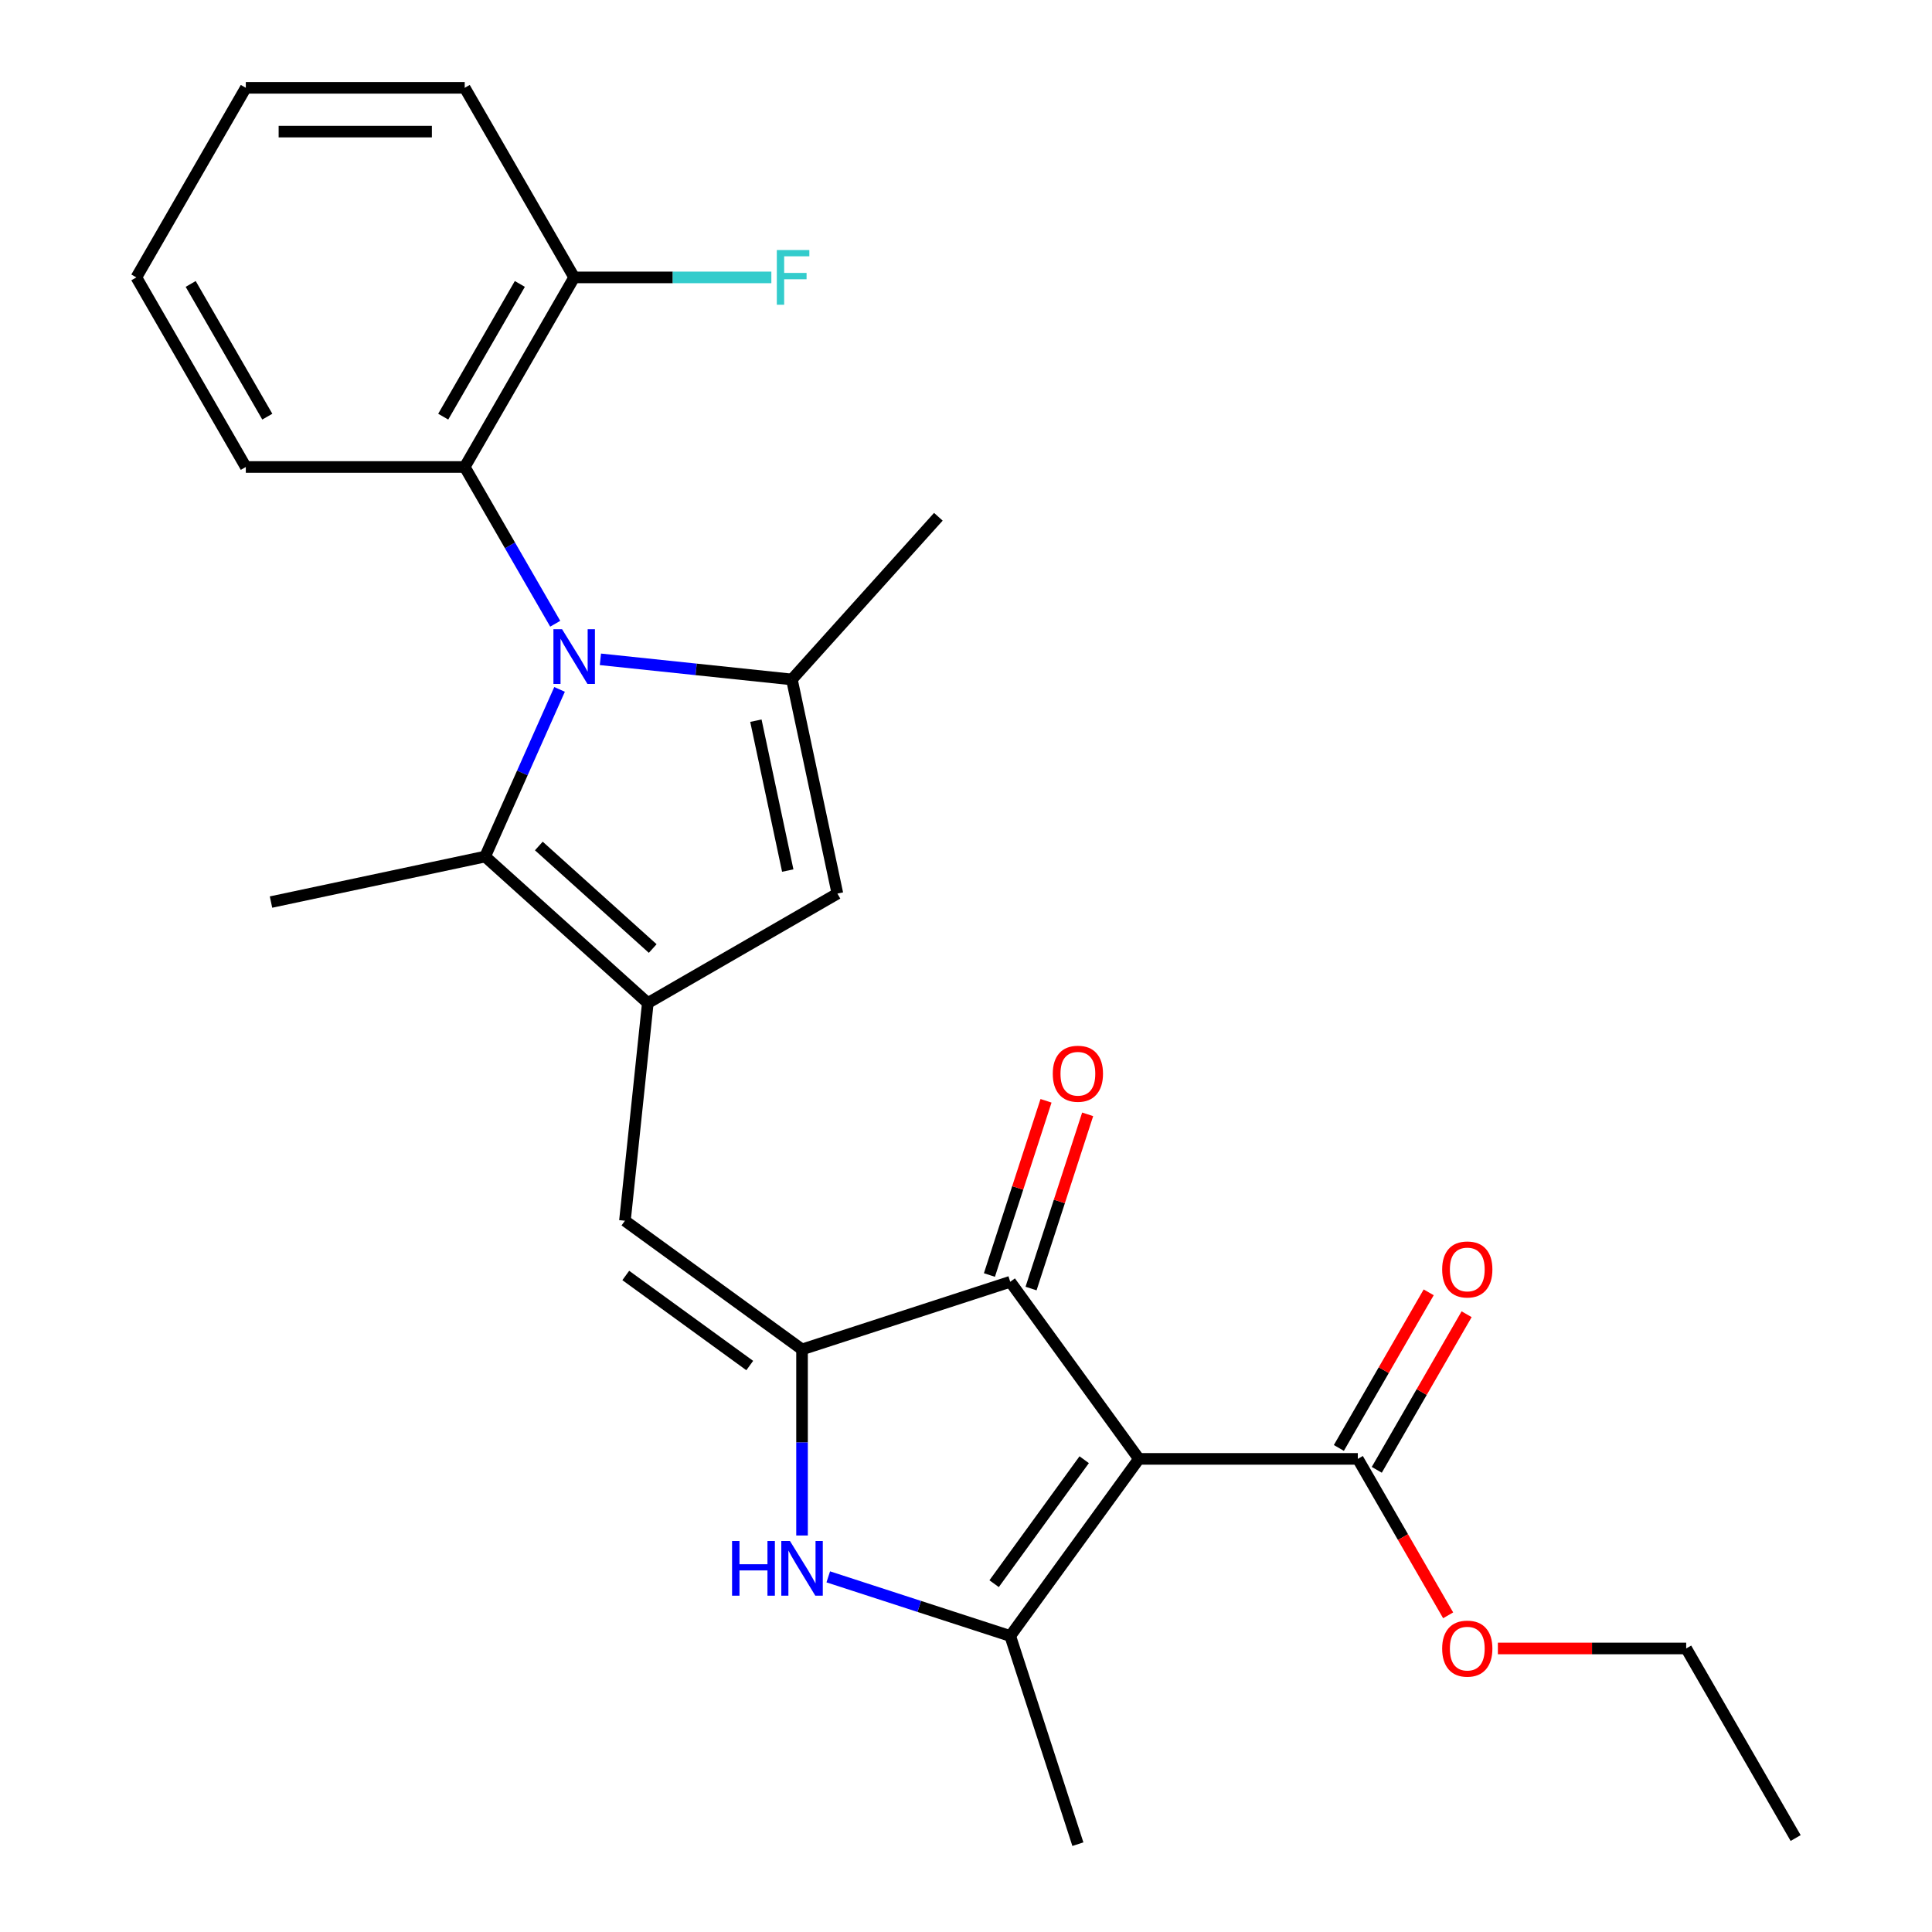 <?xml version='1.0' encoding='iso-8859-1'?>
<svg version='1.1' baseProfile='full'
              xmlns='http://www.w3.org/2000/svg'
                      xmlns:rdkit='http://www.rdkit.org/xml'
                      xmlns:xlink='http://www.w3.org/1999/xlink'
                  xml:space='preserve'
width='1000px' height='1000px' viewBox='0 0 1000 1000'>
<!-- END OF HEADER -->
<rect style='opacity:1.0;fill:#FFFFFF;stroke:none' width='1000' height='1000' x='0' y='0'> </rect>
<path class='bond-4' d='M 310.765,341.266 L 360.323,346.474' style='fill:none;fill-rule:evenodd;stroke:#0000FF;stroke-width:6px;stroke-linecap:butt;stroke-linejoin:miter;stroke-opacity:1' />
<path class='bond-4' d='M 360.323,346.474 L 409.88,351.683' style='fill:none;fill-rule:evenodd;stroke:#000000;stroke-width:6px;stroke-linecap:butt;stroke-linejoin:miter;stroke-opacity:1' />
<path class='bond-6' d='M 289.627,356.832 L 270.366,400.092' style='fill:none;fill-rule:evenodd;stroke:#0000FF;stroke-width:6px;stroke-linecap:butt;stroke-linejoin:miter;stroke-opacity:1' />
<path class='bond-6' d='M 270.366,400.092 L 251.105,443.352' style='fill:none;fill-rule:evenodd;stroke:#000000;stroke-width:6px;stroke-linecap:butt;stroke-linejoin:miter;stroke-opacity:1' />
<path class='bond-10' d='M 287.381,322.847 L 263.96,282.279' style='fill:none;fill-rule:evenodd;stroke:#0000FF;stroke-width:6px;stroke-linecap:butt;stroke-linejoin:miter;stroke-opacity:1' />
<path class='bond-10' d='M 263.96,282.279 L 240.538,241.711' style='fill:none;fill-rule:evenodd;stroke:#000000;stroke-width:6px;stroke-linecap:butt;stroke-linejoin:miter;stroke-opacity:1' />
<path class='bond-0' d='M 589.499,755.114 L 522.898,663.445' style='fill:none;fill-rule:evenodd;stroke:#000000;stroke-width:6px;stroke-linecap:butt;stroke-linejoin:miter;stroke-opacity:1' />
<path class='bond-11' d='M 589.499,755.114 L 702.808,755.114' style='fill:none;fill-rule:evenodd;stroke:#000000;stroke-width:6px;stroke-linecap:butt;stroke-linejoin:miter;stroke-opacity:1' />
<path class='bond-28' d='M 589.499,755.114 L 522.898,846.782' style='fill:none;fill-rule:evenodd;stroke:#000000;stroke-width:6px;stroke-linecap:butt;stroke-linejoin:miter;stroke-opacity:1' />
<path class='bond-28' d='M 561.175,755.544 L 514.554,819.712' style='fill:none;fill-rule:evenodd;stroke:#000000;stroke-width:6px;stroke-linecap:butt;stroke-linejoin:miter;stroke-opacity:1' />
<path class='bond-1' d='M 415.135,698.459 L 323.466,631.858' style='fill:none;fill-rule:evenodd;stroke:#000000;stroke-width:6px;stroke-linecap:butt;stroke-linejoin:miter;stroke-opacity:1' />
<path class='bond-1' d='M 388.064,706.803 L 323.896,660.182' style='fill:none;fill-rule:evenodd;stroke:#000000;stroke-width:6px;stroke-linecap:butt;stroke-linejoin:miter;stroke-opacity:1' />
<path class='bond-5' d='M 415.135,698.459 L 415.135,746.617' style='fill:none;fill-rule:evenodd;stroke:#000000;stroke-width:6px;stroke-linecap:butt;stroke-linejoin:miter;stroke-opacity:1' />
<path class='bond-5' d='M 415.135,746.617 L 415.135,794.775' style='fill:none;fill-rule:evenodd;stroke:#0000FF;stroke-width:6px;stroke-linecap:butt;stroke-linejoin:miter;stroke-opacity:1' />
<path class='bond-7' d='M 415.135,698.459 L 522.898,663.445' style='fill:none;fill-rule:evenodd;stroke:#000000;stroke-width:6px;stroke-linecap:butt;stroke-linejoin:miter;stroke-opacity:1' />
<path class='bond-2' d='M 335.31,519.17 L 251.105,443.352' style='fill:none;fill-rule:evenodd;stroke:#000000;stroke-width:6px;stroke-linecap:butt;stroke-linejoin:miter;stroke-opacity:1' />
<path class='bond-2' d='M 337.843,490.957 L 278.9,437.884' style='fill:none;fill-rule:evenodd;stroke:#000000;stroke-width:6px;stroke-linecap:butt;stroke-linejoin:miter;stroke-opacity:1' />
<path class='bond-8' d='M 335.31,519.17 L 323.466,631.858' style='fill:none;fill-rule:evenodd;stroke:#000000;stroke-width:6px;stroke-linecap:butt;stroke-linejoin:miter;stroke-opacity:1' />
<path class='bond-26' d='M 335.31,519.17 L 433.438,462.516' style='fill:none;fill-rule:evenodd;stroke:#000000;stroke-width:6px;stroke-linecap:butt;stroke-linejoin:miter;stroke-opacity:1' />
<path class='bond-3' d='M 522.898,846.782 L 475.803,831.48' style='fill:none;fill-rule:evenodd;stroke:#000000;stroke-width:6px;stroke-linecap:butt;stroke-linejoin:miter;stroke-opacity:1' />
<path class='bond-3' d='M 475.803,831.48 L 428.708,816.178' style='fill:none;fill-rule:evenodd;stroke:#0000FF;stroke-width:6px;stroke-linecap:butt;stroke-linejoin:miter;stroke-opacity:1' />
<path class='bond-16' d='M 522.898,846.782 L 557.912,954.545' style='fill:none;fill-rule:evenodd;stroke:#000000;stroke-width:6px;stroke-linecap:butt;stroke-linejoin:miter;stroke-opacity:1' />
<path class='bond-9' d='M 409.88,351.683 L 433.438,462.516' style='fill:none;fill-rule:evenodd;stroke:#000000;stroke-width:6px;stroke-linecap:butt;stroke-linejoin:miter;stroke-opacity:1' />
<path class='bond-9' d='M 391.247,373.02 L 407.738,450.603' style='fill:none;fill-rule:evenodd;stroke:#000000;stroke-width:6px;stroke-linecap:butt;stroke-linejoin:miter;stroke-opacity:1' />
<path class='bond-17' d='M 409.88,351.683 L 485.699,267.478' style='fill:none;fill-rule:evenodd;stroke:#000000;stroke-width:6px;stroke-linecap:butt;stroke-linejoin:miter;stroke-opacity:1' />
<path class='bond-19' d='M 251.105,443.352 L 140.273,466.91' style='fill:none;fill-rule:evenodd;stroke:#000000;stroke-width:6px;stroke-linecap:butt;stroke-linejoin:miter;stroke-opacity:1' />
<path class='bond-12' d='M 533.674,666.947 L 548.323,621.861' style='fill:none;fill-rule:evenodd;stroke:#000000;stroke-width:6px;stroke-linecap:butt;stroke-linejoin:miter;stroke-opacity:1' />
<path class='bond-12' d='M 548.323,621.861 L 562.972,576.776' style='fill:none;fill-rule:evenodd;stroke:#FF0000;stroke-width:6px;stroke-linecap:butt;stroke-linejoin:miter;stroke-opacity:1' />
<path class='bond-12' d='M 512.122,659.944 L 526.771,614.859' style='fill:none;fill-rule:evenodd;stroke:#000000;stroke-width:6px;stroke-linecap:butt;stroke-linejoin:miter;stroke-opacity:1' />
<path class='bond-12' d='M 526.771,614.859 L 541.42,569.773' style='fill:none;fill-rule:evenodd;stroke:#FF0000;stroke-width:6px;stroke-linecap:butt;stroke-linejoin:miter;stroke-opacity:1' />
<path class='bond-13' d='M 240.538,241.711 L 297.192,143.583' style='fill:none;fill-rule:evenodd;stroke:#000000;stroke-width:6px;stroke-linecap:butt;stroke-linejoin:miter;stroke-opacity:1' />
<path class='bond-13' d='M 229.41,215.661 L 269.068,146.971' style='fill:none;fill-rule:evenodd;stroke:#000000;stroke-width:6px;stroke-linecap:butt;stroke-linejoin:miter;stroke-opacity:1' />
<path class='bond-20' d='M 240.538,241.711 L 127.229,241.711' style='fill:none;fill-rule:evenodd;stroke:#000000;stroke-width:6px;stroke-linecap:butt;stroke-linejoin:miter;stroke-opacity:1' />
<path class='bond-14' d='M 712.621,760.779 L 735.869,720.511' style='fill:none;fill-rule:evenodd;stroke:#000000;stroke-width:6px;stroke-linecap:butt;stroke-linejoin:miter;stroke-opacity:1' />
<path class='bond-14' d='M 735.869,720.511 L 759.118,680.244' style='fill:none;fill-rule:evenodd;stroke:#FF0000;stroke-width:6px;stroke-linecap:butt;stroke-linejoin:miter;stroke-opacity:1' />
<path class='bond-14' d='M 692.995,749.448 L 716.244,709.181' style='fill:none;fill-rule:evenodd;stroke:#000000;stroke-width:6px;stroke-linecap:butt;stroke-linejoin:miter;stroke-opacity:1' />
<path class='bond-14' d='M 716.244,709.181 L 739.492,668.913' style='fill:none;fill-rule:evenodd;stroke:#FF0000;stroke-width:6px;stroke-linecap:butt;stroke-linejoin:miter;stroke-opacity:1' />
<path class='bond-15' d='M 702.808,755.114 L 726.183,795.602' style='fill:none;fill-rule:evenodd;stroke:#000000;stroke-width:6px;stroke-linecap:butt;stroke-linejoin:miter;stroke-opacity:1' />
<path class='bond-15' d='M 726.183,795.602 L 749.559,836.089' style='fill:none;fill-rule:evenodd;stroke:#FF0000;stroke-width:6px;stroke-linecap:butt;stroke-linejoin:miter;stroke-opacity:1' />
<path class='bond-18' d='M 297.192,143.583 L 348.22,143.583' style='fill:none;fill-rule:evenodd;stroke:#000000;stroke-width:6px;stroke-linecap:butt;stroke-linejoin:miter;stroke-opacity:1' />
<path class='bond-18' d='M 348.22,143.583 L 399.248,143.583' style='fill:none;fill-rule:evenodd;stroke:#33CCCC;stroke-width:6px;stroke-linecap:butt;stroke-linejoin:miter;stroke-opacity:1' />
<path class='bond-21' d='M 297.192,143.583 L 240.538,45.455' style='fill:none;fill-rule:evenodd;stroke:#000000;stroke-width:6px;stroke-linecap:butt;stroke-linejoin:miter;stroke-opacity:1' />
<path class='bond-22' d='M 775.295,853.242 L 824.033,853.242' style='fill:none;fill-rule:evenodd;stroke:#FF0000;stroke-width:6px;stroke-linecap:butt;stroke-linejoin:miter;stroke-opacity:1' />
<path class='bond-22' d='M 824.033,853.242 L 872.771,853.242' style='fill:none;fill-rule:evenodd;stroke:#000000;stroke-width:6px;stroke-linecap:butt;stroke-linejoin:miter;stroke-opacity:1' />
<path class='bond-23' d='M 127.229,241.711 L 70.575,143.583' style='fill:none;fill-rule:evenodd;stroke:#000000;stroke-width:6px;stroke-linecap:butt;stroke-linejoin:miter;stroke-opacity:1' />
<path class='bond-23' d='M 138.357,215.661 L 98.699,146.971' style='fill:none;fill-rule:evenodd;stroke:#000000;stroke-width:6px;stroke-linecap:butt;stroke-linejoin:miter;stroke-opacity:1' />
<path class='bond-27' d='M 240.538,45.455 L 127.229,45.455' style='fill:none;fill-rule:evenodd;stroke:#000000;stroke-width:6px;stroke-linecap:butt;stroke-linejoin:miter;stroke-opacity:1' />
<path class='bond-27' d='M 223.542,68.116 L 144.225,68.116' style='fill:none;fill-rule:evenodd;stroke:#000000;stroke-width:6px;stroke-linecap:butt;stroke-linejoin:miter;stroke-opacity:1' />
<path class='bond-24' d='M 872.771,853.242 L 929.425,951.37' style='fill:none;fill-rule:evenodd;stroke:#000000;stroke-width:6px;stroke-linecap:butt;stroke-linejoin:miter;stroke-opacity:1' />
<path class='bond-25' d='M 70.575,143.583 L 127.229,45.455' style='fill:none;fill-rule:evenodd;stroke:#000000;stroke-width:6px;stroke-linecap:butt;stroke-linejoin:miter;stroke-opacity:1' />
<path  class='atom-0' d='M 290.932 325.679
L 300.212 340.679
Q 301.132 342.159, 302.612 344.839
Q 304.092 347.519, 304.172 347.679
L 304.172 325.679
L 307.932 325.679
L 307.932 353.999
L 304.052 353.999
L 294.092 337.599
Q 292.932 335.679, 291.692 333.479
Q 290.492 331.279, 290.132 330.599
L 290.132 353.999
L 286.452 353.999
L 286.452 325.679
L 290.932 325.679
' fill='#0000FF'/>
<path  class='atom-6' d='M 378.915 797.608
L 382.755 797.608
L 382.755 809.648
L 397.235 809.648
L 397.235 797.608
L 401.075 797.608
L 401.075 825.928
L 397.235 825.928
L 397.235 812.848
L 382.755 812.848
L 382.755 825.928
L 378.915 825.928
L 378.915 797.608
' fill='#0000FF'/>
<path  class='atom-6' d='M 408.875 797.608
L 418.155 812.608
Q 419.075 814.088, 420.555 816.768
Q 422.035 819.448, 422.115 819.608
L 422.115 797.608
L 425.875 797.608
L 425.875 825.928
L 421.995 825.928
L 412.035 809.528
Q 410.875 807.608, 409.635 805.408
Q 408.435 803.208, 408.075 802.528
L 408.075 825.928
L 404.395 825.928
L 404.395 797.608
L 408.875 797.608
' fill='#0000FF'/>
<path  class='atom-13' d='M 544.912 555.762
Q 544.912 548.962, 548.272 545.162
Q 551.632 541.362, 557.912 541.362
Q 564.192 541.362, 567.552 545.162
Q 570.912 548.962, 570.912 555.762
Q 570.912 562.642, 567.512 566.562
Q 564.112 570.442, 557.912 570.442
Q 551.672 570.442, 548.272 566.562
Q 544.912 562.682, 544.912 555.762
M 557.912 567.242
Q 562.232 567.242, 564.552 564.362
Q 566.912 561.442, 566.912 555.762
Q 566.912 550.202, 564.552 547.402
Q 562.232 544.562, 557.912 544.562
Q 553.592 544.562, 551.232 547.362
Q 548.912 550.162, 548.912 555.762
Q 548.912 561.482, 551.232 564.362
Q 553.592 567.242, 557.912 567.242
' fill='#FF0000'/>
<path  class='atom-15' d='M 746.462 657.066
Q 746.462 650.266, 749.822 646.466
Q 753.182 642.666, 759.462 642.666
Q 765.742 642.666, 769.102 646.466
Q 772.462 650.266, 772.462 657.066
Q 772.462 663.946, 769.062 667.866
Q 765.662 671.746, 759.462 671.746
Q 753.222 671.746, 749.822 667.866
Q 746.462 663.986, 746.462 657.066
M 759.462 668.546
Q 763.782 668.546, 766.102 665.666
Q 768.462 662.746, 768.462 657.066
Q 768.462 651.506, 766.102 648.706
Q 763.782 645.866, 759.462 645.866
Q 755.142 645.866, 752.782 648.666
Q 750.462 651.466, 750.462 657.066
Q 750.462 662.786, 752.782 665.666
Q 755.142 668.546, 759.462 668.546
' fill='#FF0000'/>
<path  class='atom-16' d='M 746.462 853.322
Q 746.462 846.522, 749.822 842.722
Q 753.182 838.922, 759.462 838.922
Q 765.742 838.922, 769.102 842.722
Q 772.462 846.522, 772.462 853.322
Q 772.462 860.202, 769.062 864.122
Q 765.662 868.002, 759.462 868.002
Q 753.222 868.002, 749.822 864.122
Q 746.462 860.242, 746.462 853.322
M 759.462 864.802
Q 763.782 864.802, 766.102 861.922
Q 768.462 859.002, 768.462 853.322
Q 768.462 847.762, 766.102 844.962
Q 763.782 842.122, 759.462 842.122
Q 755.142 842.122, 752.782 844.922
Q 750.462 847.722, 750.462 853.322
Q 750.462 859.042, 752.782 861.922
Q 755.142 864.802, 759.462 864.802
' fill='#FF0000'/>
<path  class='atom-19' d='M 402.081 129.423
L 418.921 129.423
L 418.921 132.663
L 405.881 132.663
L 405.881 141.263
L 417.481 141.263
L 417.481 144.543
L 405.881 144.543
L 405.881 157.743
L 402.081 157.743
L 402.081 129.423
' fill='#33CCCC'/>
</svg>
